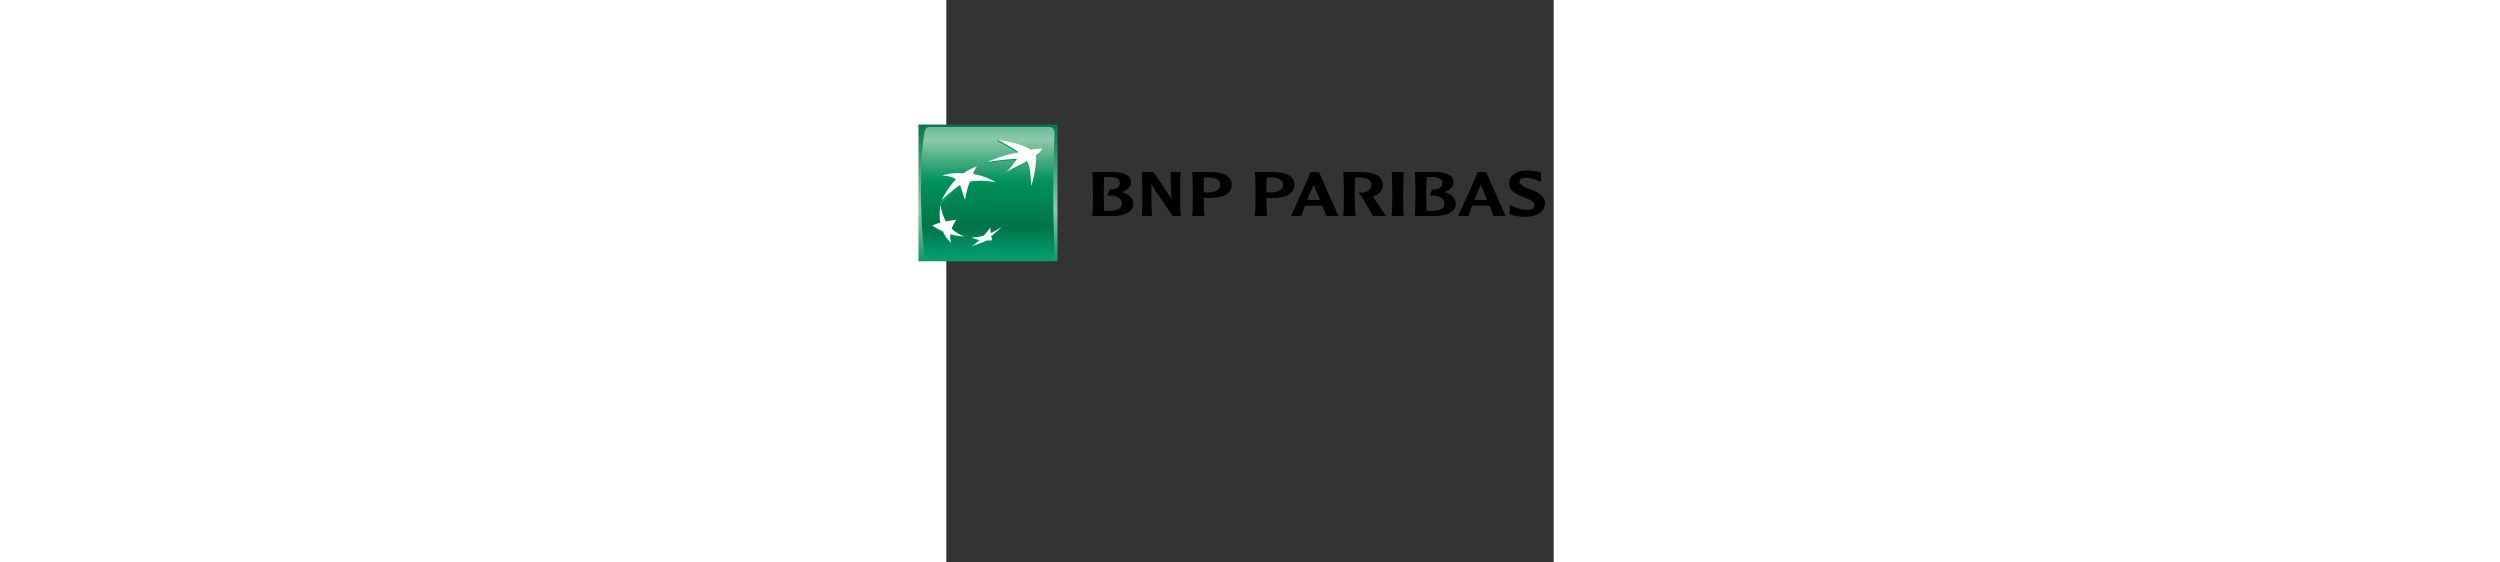 <svg xmlns="http://www.w3.org/2000/svg" xmlns:xlink="http://www.w3.org/1999/xlink" height="562" viewBox="11.767 -46.724 232.239 214.883" width="2500"><rect x="11.767" y="-46.724" width="232.239" height="214.883" fill="#333333" stroke="none"/><linearGradient id="a" gradientTransform="matrix(0 -44.89 -44.89 0 64.32 85.382)" gradientUnits="userSpaceOnUse" x2="1"><stop offset="0" stop-color="#007348"/><stop offset=".6" stop-color="#8dc9ab"/><stop offset="1" stop-color="#00925b"/></linearGradient><linearGradient id="b" gradientTransform="matrix(0 -50.444 -50.444 0 64.253 94.9)" gradientUnits="userSpaceOnUse" x2="1"><stop offset="0" stop-color="#00925b"/><stop offset=".3" stop-color="#8dc9ab"/><stop offset=".55" stop-color="#00925b"/><stop offset=".835" stop-color="#007348"/><stop offset="1" stop-color="#009c6d"/></linearGradient><linearGradient id="c"><stop offset="0" stop-color="#00a678"/><stop offset="1" stop-color="#00925b"/></linearGradient><linearGradient id="d" gradientTransform="matrix(0 32.643 32.643 0 72.333 47.242)" gradientUnits="userSpaceOnUse" x2="1" xlink:href="#c"/><linearGradient id="e" gradientTransform="matrix(0 32.653 32.653 0 52.08 47.24)" gradientUnits="userSpaceOnUse" x2="1" xlink:href="#c"/><linearGradient id="f" gradientTransform="matrix(0 32.631 32.631 0 58.389 47.247)" gradientUnits="userSpaceOnUse" x2="1" xlink:href="#c"/><linearGradient id="g" gradientTransform="matrix(0 32.643 32.643 0 63.843 47.243)" gradientUnits="userSpaceOnUse" x2="1" xlink:href="#c"/><g transform="matrix(1.25 0 0 -1.25 -52.7 106.32)"><path d="m43.058 42.52h42.524v41.817h-42.524z" fill="url(#a)"/><path d="m46.38 83.588c-.825 0-1.364-.696-1.492-1.672s-1.062-5.582-1.062-17.435c0-11.859 1.062-19.618 1.062-19.618.098-.938.667-1.671 1.492-1.671h36.807c.822 0 1.476.652 1.49 1.671s-.409 9.088-.409 17.964c0 8.877.409 19.089.409 19.089.02.908-.668 1.672-1.49 1.672z" fill="url(#b)"/><path d="m67.051 79.322c1.161-.487 5.827-3.01 6.399-3.816-2.348-.31-6.953-1.509-9.433-2.716l-.145-.292c2.735.602 6.558.917 9.194 1.06-.984-1.444-1.636-2.132-3.133-3.766l-.139-.317c2.853 1.714 3.656 1.837 6.286 3.377.993-1.469 1.232-4.854 1.27-7.537.856 1.702 1.895 8.114 1.463 9.273 1.744 1.197 1.98 2.161 1.98 2.161-1.599-.138-2.481-.165-3.343-.437-2.043 1.253-6.728 2.906-10.264 3.306z" fill="url(#d)"/><path d="m49.631 59.396c-.231-2.136-.324-3.664-.018-5.373-.865-.239-1.623-.273-2.32-.57l-.133-.293c1.109-.684 2.012-1.208 3.266-1.793.671-1.441 1.364-2.413 2.488-3.523l.137.297c-.202.819-.464 1.496-.365 2.391 1.394-.406 2.59-.621 4.179-.669l.134.297c-1.397.542-2.793.969-3.923 2.035.355.988.762 1.763 1.426 2.743l.14.3c-1.2-.181-2.288-.62-3.326-.822-.818 1.438-1.136 3.405-1.548 5.279z" fill="url(#e)"/><path d="m56.751 69.145s-.898.086-2.384.041c-1.256-.058-3.129-.17-4.04-.438l-.133-.292c1.448-.062 3.432-.451 4.191-1.213s-2.198-1.983-4.377-6.323 3.95 3.706 5.662 4.625.896-2.984 1.518-4.478l.137.298c.172.96.601 3.564 1.329 5.157s.258.157 1.521.28c1.266.113 3.056.18 6.455-.417l.138.292c-.776.458-3.869 1.784-7.143 2.225h.107c.449 1.322 1.011 2.319 1.011 2.319-.694-.098-2.67-1.022-3.992-2.076" fill="url(#f)"/><path d="m65.025 50.836a40.07 40.07 0 0 0 -.115 1.724 32.87 32.87 0 0 0 -2.032-2.516c-.801-.223-1.717-.214-2.552-.205a22.6 22.6 0 0 1 -.942-.002l-.135-.297c.777-.4 1.54-.646 2.354-.813-.66-.601-1.542-1.058-2.162-1.477l-.136-.292c1.328.314 3.077.878 4.38 1.647.678-.03 1.311.015 1.776.107s.139.303.139.296c-.085.3-.352.483-.43.903 1.221.948 2.106 1.812 3.127 2.839l.142.298c-1.009-.696-2.234-1.653-3.414-2.212" fill="url(#g)"/><path d="m76.215 73.152c-2.624-1.543-3.428-1.673-6.282-3.381 1.662 1.803 2.24 2.571 3.268 4.08-2.631-.14-6.454-.456-9.184-1.061 2.376 1.269 7.087 2.68 9.574 3.016-.577.796-5.244 3.324-6.405 3.811 3.695-.287 8.211-1.668 10.401-3.007.861.269 1.757.282 3.36.425-.408-.701-.426-1.107-1.999-2.15.436-1.165-.605-7.574-1.465-9.271-.031 2.681-.265 6.067-1.268 7.538m-19.216-22.992c-1.508.559-2.594 1.21-3.79 2.328.358.988.767 1.76 1.433 2.75a78.468 78.468 0 0 1 -3.186-.521c-.86 1.504-1.25 2.957-1.688 4.978-.234-2.142-.323-3.672-.021-5.377-.97-.27-1.656-.505-2.454-.864 1.118-.684 2.02-1.211 3.269-1.793.67-1.44 1.364-2.411 2.49-3.52-.264.945-.334 1.696-.226 2.687 1.395-.406 2.589-.62 4.173-.668m3.926 21.315c-.47-.61-1.015-1.746-1.162-2.274 3.887-.528 7.006-2.524 7.006-2.524-3.4.603-5.19.528-6.458.414-1.26-.118-1.52-.266-1.52-.266-.916-2.01-1.466-5.46-1.466-5.46-.618 1.491-1.512 4.477-1.512 4.477-1.715-.916-5.66-4.627-5.66-4.627 2.169 4.343 4.37 6.32 4.37 6.32-.757.767-2.743 1.15-4.196 1.214.754.308 2.689.668 4.175.736 1.488.043 2.388-.042 2.388-.042 1.327 1.048 3.34 1.93 4.035 2.033m4.123-18.623a32.128 32.128 0 0 0 -2.037-2.513 12.514 12.514 0 0 0 -3.627-.503 9.017 9.017 0 0 1 2.358-.817 16.44 16.44 0 0 0 -2.3-1.77c1.329.315 3.076.879 4.377 1.648.68-.026 1.315.018 1.78.11-.121.394-.195.688-.294 1.2 1.225.949 2.114 1.808 3.134 2.84a21.112 21.112 0 0 0 -3.277-1.915 33.166 33.166 0 0 0 -.114 1.72" fill="#fff"/><path d="m101.094 68.309c2.603-.022 3.556-.551 3.556-1.968 0-.391-.12-.738-.35-1.003-.499-.6-1.47-.91-2.708-.832h-.064l-.727-1.894h.727c1.437.04 2.686-.412 3.328-1.196.296-.357.445-.787.445-1.225 0-1.482-1.305-2.247-3.879-2.247-.433 0-1.138 0-1.576.014a189.78 189.78 0 0 0 -.107 5.46c0 .934.061 3.014.107 4.79.297.062.79.1 1.248.1m-4.82 1.363c.08-1.405.161-4.957.161-6.252 0-1.194 0-5.19-.21-6.913l-.013-.135h6.243c3.07 0 6.314.954 6.314 3.68 0 1.705-1.235 2.966-3.545 3.656 1.714.46 2.855 1.63 2.855 2.97 0 2.225-2.555 3.062-4.957 3.12h-6.885zm26.904.126h-3.038l.123-3.386c.06-1.673.116-3.394.234-5.065-.196.524-.379.793-1.303 2.137-.003.047-3.16 4.904-4.257 6.283l-.03.031h-3.526v-.126c.112-1.405.157-4.958.157-6.253 0-1.194 0-5.189-.168-6.912l-.03-.136h3.141v.136c-.179 3.277-.179 6.584-.179 9.792.11-.389.248-.723.743-1.456.041-.087 5.452-7.964 5.715-8.415l.027-.057h2.517l-.004.136c-.192 1.723-.208 5.718-.208 6.912 0 1.295.086 4.848.168 6.253l.04.126zm8.24-1.62c1.75.032 2.973-.322 3.554-1.057.266-.316.413-.733.413-1.211 0-1.943-2.186-2.365-4.013-2.365l-.742.042-.305.03c-.013.45-.013 1.042-.013 1.706 0 .845 0 1.848.039 2.777a8.25 8.25 0 0 0 1.067.078m-4.607 1.494c.123-1.405.17-4.957.17-6.253 0-1.193 0-5.19-.184-6.912v-.136h3.737l-.016.136c-.128 1.24-.193 3.604-.206 5.41l.706-.035.528-.011c4.916 0 7.307 1.3 7.307 4.039 0 3.115-3.354 3.83-6.15 3.888h-5.892zm23.776-1.494c1.755.032 2.976-.322 3.564-1.057.27-.316.405-.733.405-1.211 0-1.943-2.183-2.365-3.987-2.365l-.74.042s-.196.017-.31.03c-.02.45-.02 1.045-.02 1.706 0 .853 0 1.848.034 2.777.234.034.638.078 1.054.078m-4.6 1.494c.118-1.405.186-4.957.186-6.253 0-1.193-.012-5.19-.206-6.912v-.136h3.74l-.022.136c-.119 1.24-.187 3.604-.187 5.41.174-.008.673-.035.673-.035l.542-.011c4.914 0 7.326 1.3 7.326 4.039 0 3.115-3.373 3.83-6.18 3.888h-5.872zm17.96-3.828c.297-.64 1.069-2.425 1.937-4.555-.134-.006-.302-.006-.302-.006l-1.635-.022s-1.692.022-1.975.028c.706 1.703 1.405 3.242 1.975 4.555m-.909 3.954h-.049l-.026-.067c-.696-1.911-5.179-11.694-5.889-13.192l-.059-.168h3.183l.027.074c.28.921.657 1.959 1.067 3.067.127 0 2.655.038 2.655.038l2.199-.016s.354-.022.46-.022c.566-1.443 1.001-2.531 1.19-3.084l.036-.057h3.689l-5.959 13.427h-.074zm9.982-.126c.107-1.405.161-4.958.161-6.253 0-1.194 0-5.189-.204-6.912v-.136h3.76l-.016.136c-.199 1.735-.213 5.718-.213 6.912 0 .933.03 3.013.122 4.695.286.02.72.064 1.014.064 1.74.032 2.97-.327 3.544-1.057.276-.317.4-.743.4-1.21 0-1.552-1.447-2.338-2.796-2.408-.452-.019-.788.04-.788.04l-.262.044.144-.246c1.335-1.947 3.331-5.318 4.156-6.913l.023-.057h4.017l-.1.181c-.164.226-2.78 4.077-3.892 5.722 0 0-.048.047-.097.1 2.06.618 3.055 1.77 3.055 3.536 0 3.092-3.354 3.828-6.186 3.888h-5.853zm18.378.126h-3.58l.02-.126c.092-1.405.164-4.958.164-6.253 0-1.188-.016-5.177-.185-6.912l-.014-.136h3.712l-.019.136c-.143 1.735-.187 5.724-.187 6.912 0 1.295.09 4.848.187 6.253v.126zm8.32-1.488c2.622-.022 3.576-.551 3.576-1.968 0-.391-.12-.738-.359-1.003-.473-.6-1.482-.91-2.712-.832h-.06l-.723-1.894h.722c1.442.04 2.68-.412 3.321-1.196.313-.357.462-.787.462-1.225 0-1.482-1.31-2.247-3.899-2.247-.415 0-1.115 0-1.553.014-.107 1.978-.107 4.654-.107 5.46 0 .934.033 3.014.107 4.79.283.062.774.1 1.225.1m-4.819 1.363c.107-1.405.172-4.957.172-6.252 0-1.194 0-5.19-.188-6.913l-.03-.135h6.253c3.057 0 6.313.954 6.313 3.68 0 1.705-1.238 2.966-3.568 3.656 1.717.46 2.872 1.63 2.872 2.97 0 2.225-2.56 3.062-4.94 3.12h-6.9zm20.169-3.821c.3-.625 1.067-2.413 1.936-4.548-.132 0-.294-.014-.294-.014l-1.642-.022s-1.712.036-1.966.036a126.435 126.435 0 0 0 1.966 4.548m1.545 3.947h-2.514l-.015-.06c-.751-2.033-5.487-12.332-5.885-13.186l-.07-.18h3.2l.02.08c.267.92.639 1.952 1.055 3.082.102 0 2.644.04 2.644.04l2.203-.035.468-.005c.578-1.443 1.007-2.54 1.194-3.083l.034-.08h3.702l-5.955 13.427zm7.083-3.472c0-2.359 2.363-3.308 4.455-4.176 1.63-.649 3.333-1.332 3.333-2.457 0-.34-.067-.626-.257-.827-.392-.462-1.185-.656-2.444-.586-1.246.05-2.652.443-4.234 1.172l-.62.298v-2.925l.422-.108.246-.042c.781-.194 2.29-.549 3.788-.549 3.944 0 6.297 1.573 6.297 4.173 0 2.442-2.43 3.391-4.576 4.247-1.581.641-3.218 1.276-3.218 2.323 0 .302 0 1.183 2.043 1.183 1.505 0 2.968-.613 3.799-.93l.758-.318-.005.504v2.432l-.753.136c-.766.155-2.044.41-3.36.41-3.402 0-5.673-1.607-5.673-3.96"/></g></svg>
